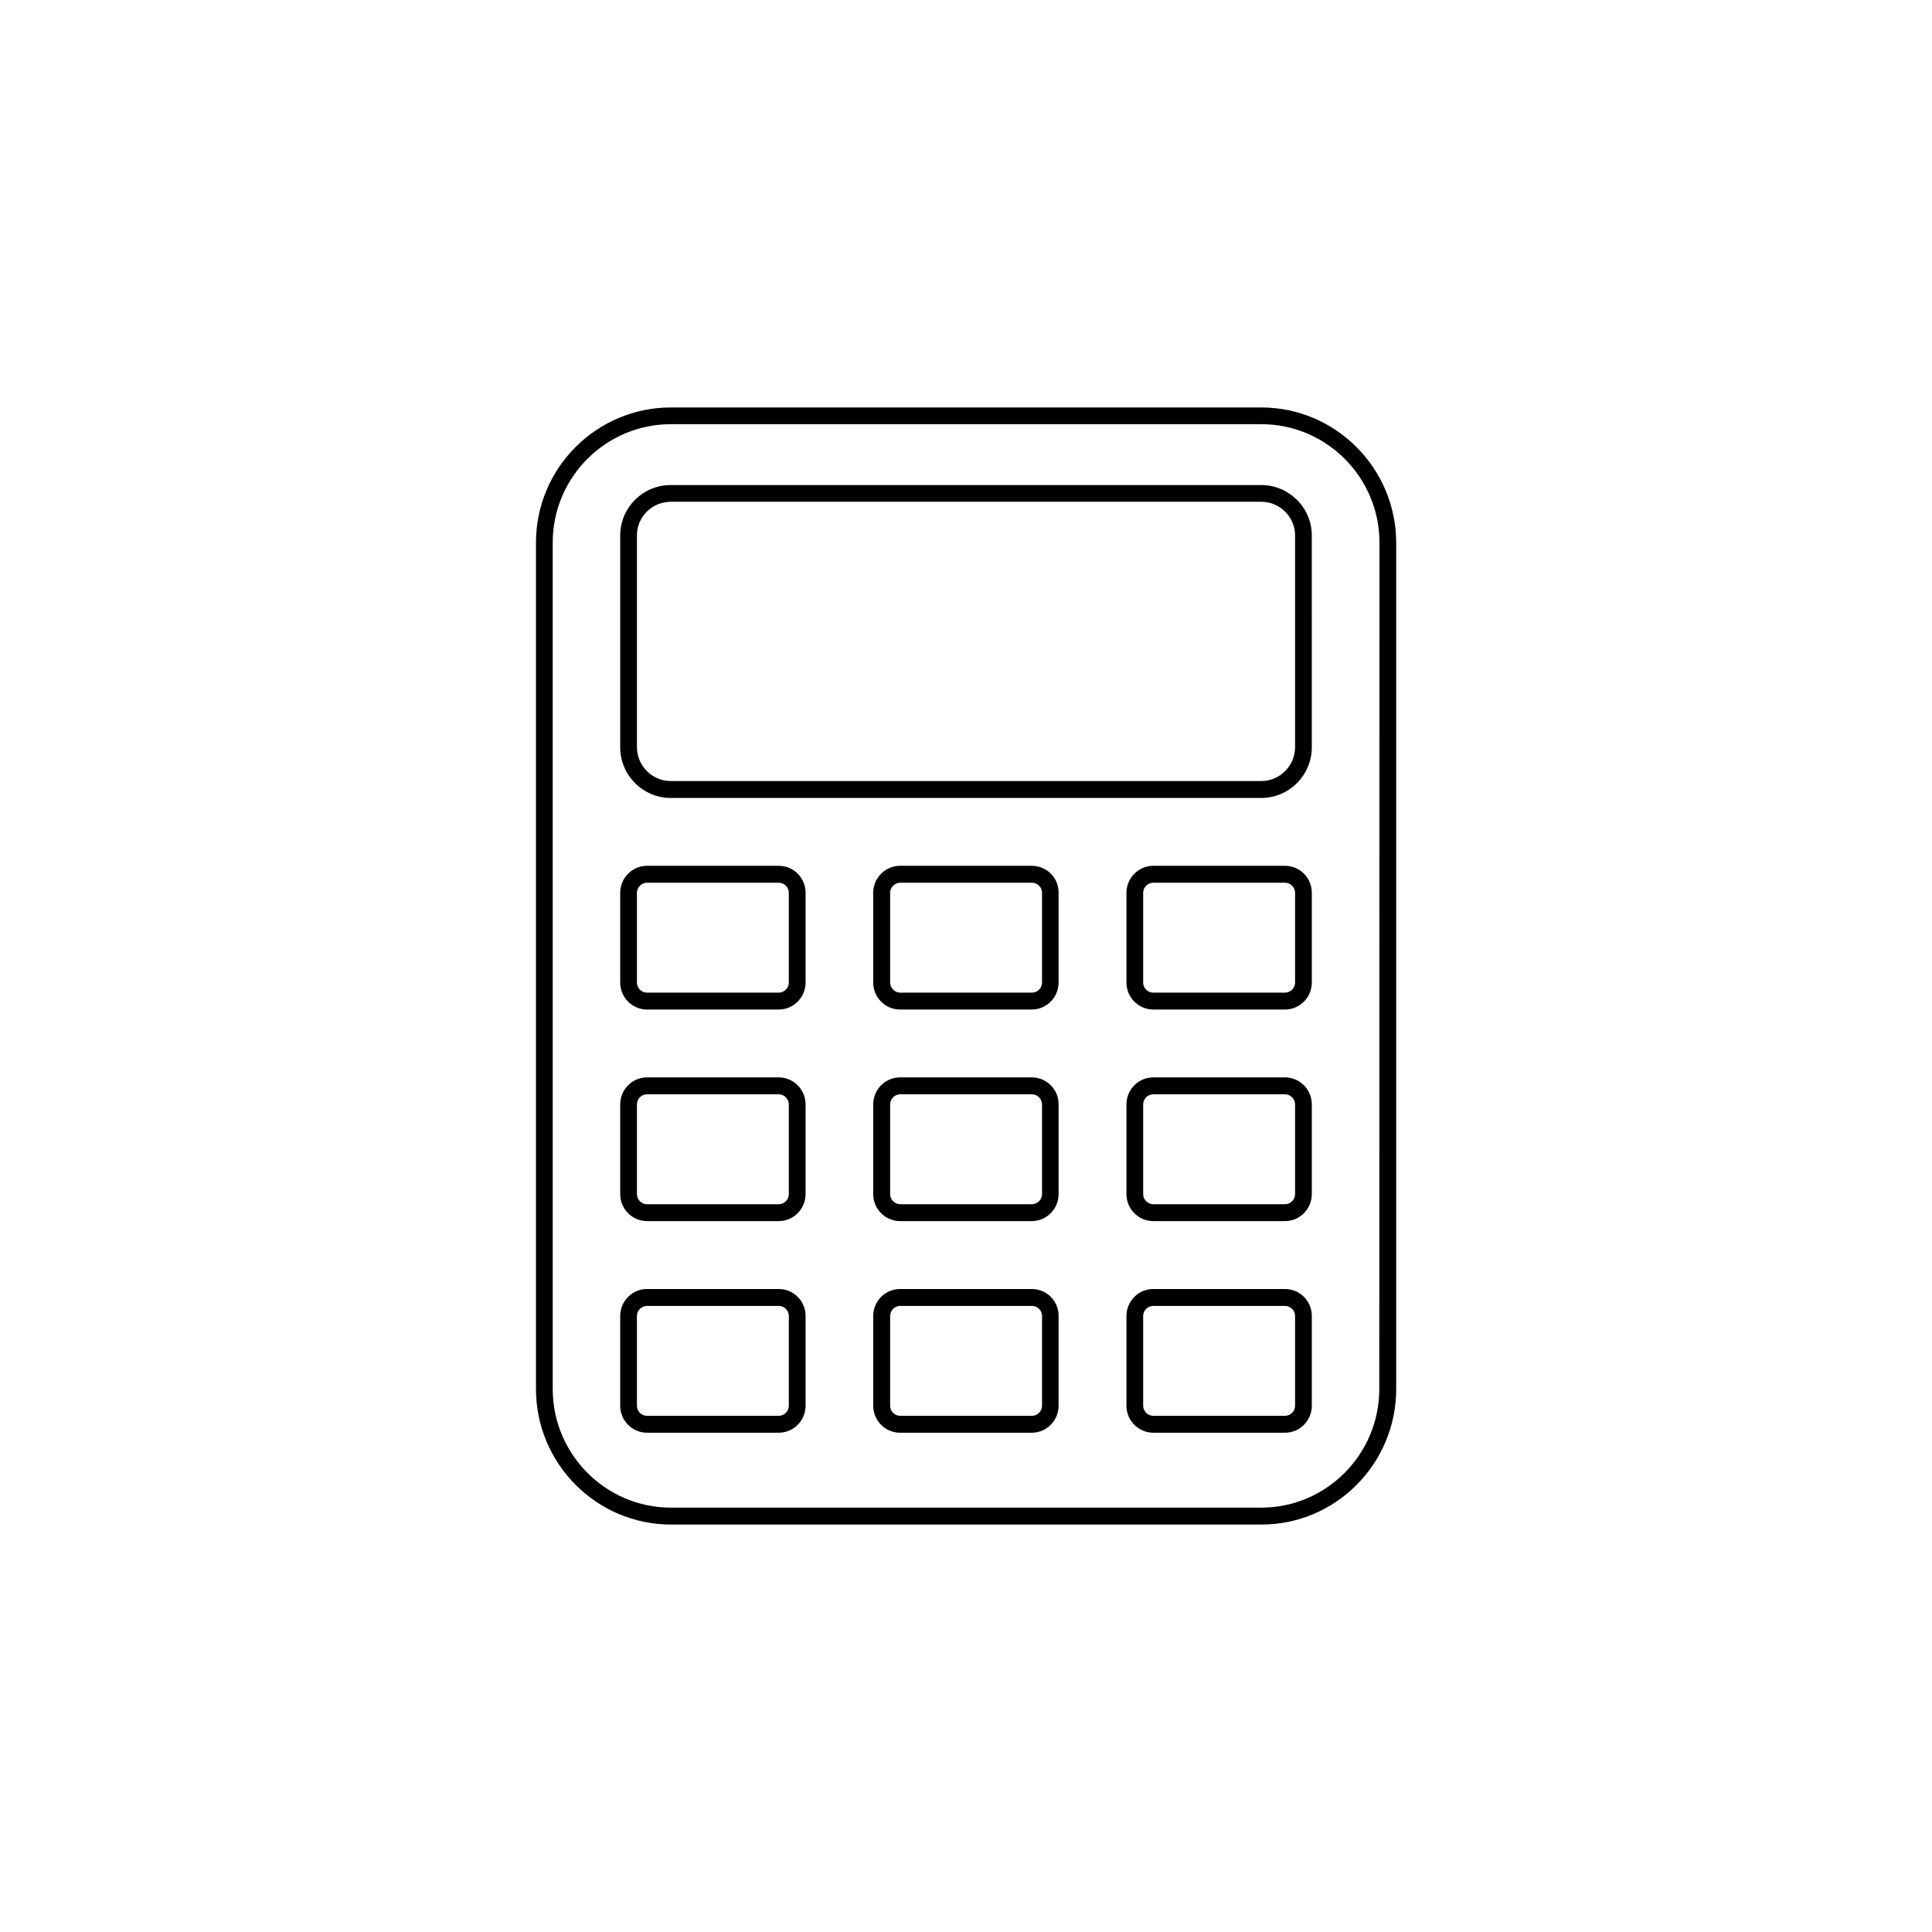 <?xml version="1.0" encoding="UTF-8"?>
<!-- Uploaded to: ICON Repo, www.svgrepo.com, Generator: ICON Repo Mixer Tools -->
<svg fill="#000000" width="800px" height="800px" version="1.1" viewBox="144 144 512 512" xmlns="http://www.w3.org/2000/svg">
 <g>
  <path d="m478.24 251.98h-156.43c-19.75 0-35.77 16.07-35.77 35.82v224.3c0 19.801 16.07 35.922 35.77 35.922h156.48c19.699 0 35.719-16.121 35.719-35.922v-224.3c-0.051-19.75-16.074-35.82-35.773-35.82zm31.289 260.12c0 17.332-14.055 31.438-31.285 31.438h-156.43c-17.281 0-31.336-14.105-31.336-31.438l-0.004-224.3c0-17.332 14.055-31.387 31.336-31.387h156.48c17.23 0 31.285 14.105 31.285 31.387z"/>
  <path d="m478.24 272.54h-156.48c-7.406 0-13.402 5.996-13.402 13.402v56.074c0 7.406 5.996 13.453 13.402 13.453h156.48c7.406 0 13.402-6.047 13.402-13.453l-0.004-56.125c0-7.356-6.043-13.352-13.402-13.352zm8.969 69.426c0 4.988-4.031 9.02-8.969 9.02l-156.48-0.004c-4.938 0-8.969-4.031-8.969-9.02v-56.07c0-4.938 4.031-8.918 8.969-8.918h156.48c4.938 0 8.969 4.031 8.969 8.918z"/>
  <path d="m350.38 373.45h-34.914c-3.93 0-7.106 3.223-7.106 7.152v23.781c0 3.93 3.176 7.152 7.106 7.152h34.914c3.93 0 7.106-3.223 7.106-7.152v-23.781c-0.004-3.981-3.176-7.152-7.106-7.152zm2.668 30.934c0 1.461-1.211 2.672-2.672 2.672h-34.914c-1.461 0-2.672-1.211-2.672-2.672v-23.781c0-1.461 1.211-2.672 2.672-2.672h34.914c1.461 0 2.672 1.211 2.672 2.672z"/>
  <path d="m417.43 373.45h-34.914c-3.93 0-7.106 3.223-7.106 7.152v23.781c0 3.93 3.176 7.152 7.106 7.152h34.914c3.93 0 7.106-3.223 7.106-7.152v-23.781c0.051-3.981-3.176-7.152-7.106-7.152zm2.723 30.934c0 1.461-1.211 2.672-2.672 2.672h-34.914c-1.461 0-2.672-1.211-2.672-2.672v-23.781c0-1.461 1.211-2.672 2.672-2.672h34.914c1.461 0 2.672 1.211 2.672 2.672z"/>
  <path d="m350.38 429.52h-34.914c-3.93 0-7.106 3.223-7.106 7.152v23.781c0 3.93 3.176 7.152 7.106 7.152h34.914c3.93 0 7.106-3.223 7.106-7.152v-23.781c-0.004-3.93-3.176-7.152-7.106-7.152zm2.668 30.934c0 1.461-1.211 2.672-2.672 2.672h-34.914c-1.461 0-2.672-1.211-2.672-2.672v-23.781c0-1.461 1.211-2.672 2.672-2.672h34.914c1.461 0 2.672 1.211 2.672 2.672z"/>
  <path d="m417.43 429.52h-34.914c-3.93 0-7.106 3.223-7.106 7.152l0.004 23.781c0 3.93 3.176 7.152 7.106 7.152h34.914c3.93 0 7.106-3.223 7.106-7.152v-23.781c0.047-3.93-3.18-7.152-7.109-7.152zm2.723 30.934c0 1.461-1.211 2.672-2.672 2.672h-34.914c-1.461 0-2.672-1.211-2.672-2.672v-23.781c0-1.461 1.211-2.672 2.672-2.672h34.914c1.461 0 2.672 1.211 2.672 2.672z"/>
  <path d="m350.38 485.6h-34.914c-3.93 0-7.106 3.223-7.106 7.152v23.781c0 3.93 3.176 7.152 7.106 7.152h34.914c3.93 0 7.106-3.223 7.106-7.152v-23.781c-0.004-3.981-3.176-7.152-7.106-7.152zm2.668 30.934c0 1.461-1.211 2.672-2.672 2.672h-34.914c-1.461 0-2.672-1.211-2.672-2.672v-23.781c0-1.461 1.211-2.672 2.672-2.672h34.914c1.461 0 2.672 1.211 2.672 2.672z"/>
  <path d="m417.43 485.6h-34.914c-3.93 0-7.106 3.223-7.106 7.152v23.781c0 3.93 3.176 7.152 7.106 7.152h34.914c3.93 0 7.106-3.223 7.106-7.152v-23.781c0.051-3.981-3.176-7.152-7.106-7.152zm2.723 30.934c0 1.461-1.211 2.672-2.672 2.672h-34.914c-1.461 0-2.672-1.211-2.672-2.672v-23.781c0-1.461 1.211-2.672 2.672-2.672h34.914c1.461 0 2.672 1.211 2.672 2.672z"/>
  <path d="m484.54 373.45h-34.914c-3.93 0-7.106 3.223-7.106 7.152v23.781c0 3.93 3.176 7.152 7.106 7.152h34.914c3.93 0 7.106-3.223 7.106-7.152v-23.781c-0.004-3.981-3.176-7.152-7.106-7.152zm2.668 30.934c0 1.461-1.211 2.672-2.672 2.672h-34.914c-1.461 0-2.672-1.211-2.672-2.672v-23.781c0-1.461 1.211-2.672 2.672-2.672h34.914c1.461 0 2.672 1.211 2.672 2.672z"/>
  <path d="m484.54 429.52h-34.914c-3.93 0-7.106 3.223-7.106 7.152v23.781c0 3.93 3.176 7.152 7.106 7.152h34.914c3.93 0 7.106-3.223 7.106-7.152v-23.781c-0.004-3.93-3.176-7.152-7.106-7.152zm2.668 30.934c0 1.461-1.211 2.672-2.672 2.672h-34.914c-1.461 0-2.672-1.211-2.672-2.672v-23.781c0-1.461 1.211-2.672 2.672-2.672h34.914c1.461 0 2.672 1.211 2.672 2.672z"/>
  <path d="m484.54 485.6h-34.914c-3.93 0-7.106 3.223-7.106 7.152v23.781c0 3.93 3.176 7.152 7.106 7.152h34.914c3.93 0 7.106-3.223 7.106-7.152v-23.781c-0.004-3.981-3.176-7.152-7.106-7.152zm2.668 30.934c0 1.461-1.211 2.672-2.672 2.672h-34.914c-1.461 0-2.672-1.211-2.672-2.672v-23.781c0-1.461 1.211-2.672 2.672-2.672h34.914c1.461 0 2.672 1.211 2.672 2.672z"/>
 </g>
</svg>